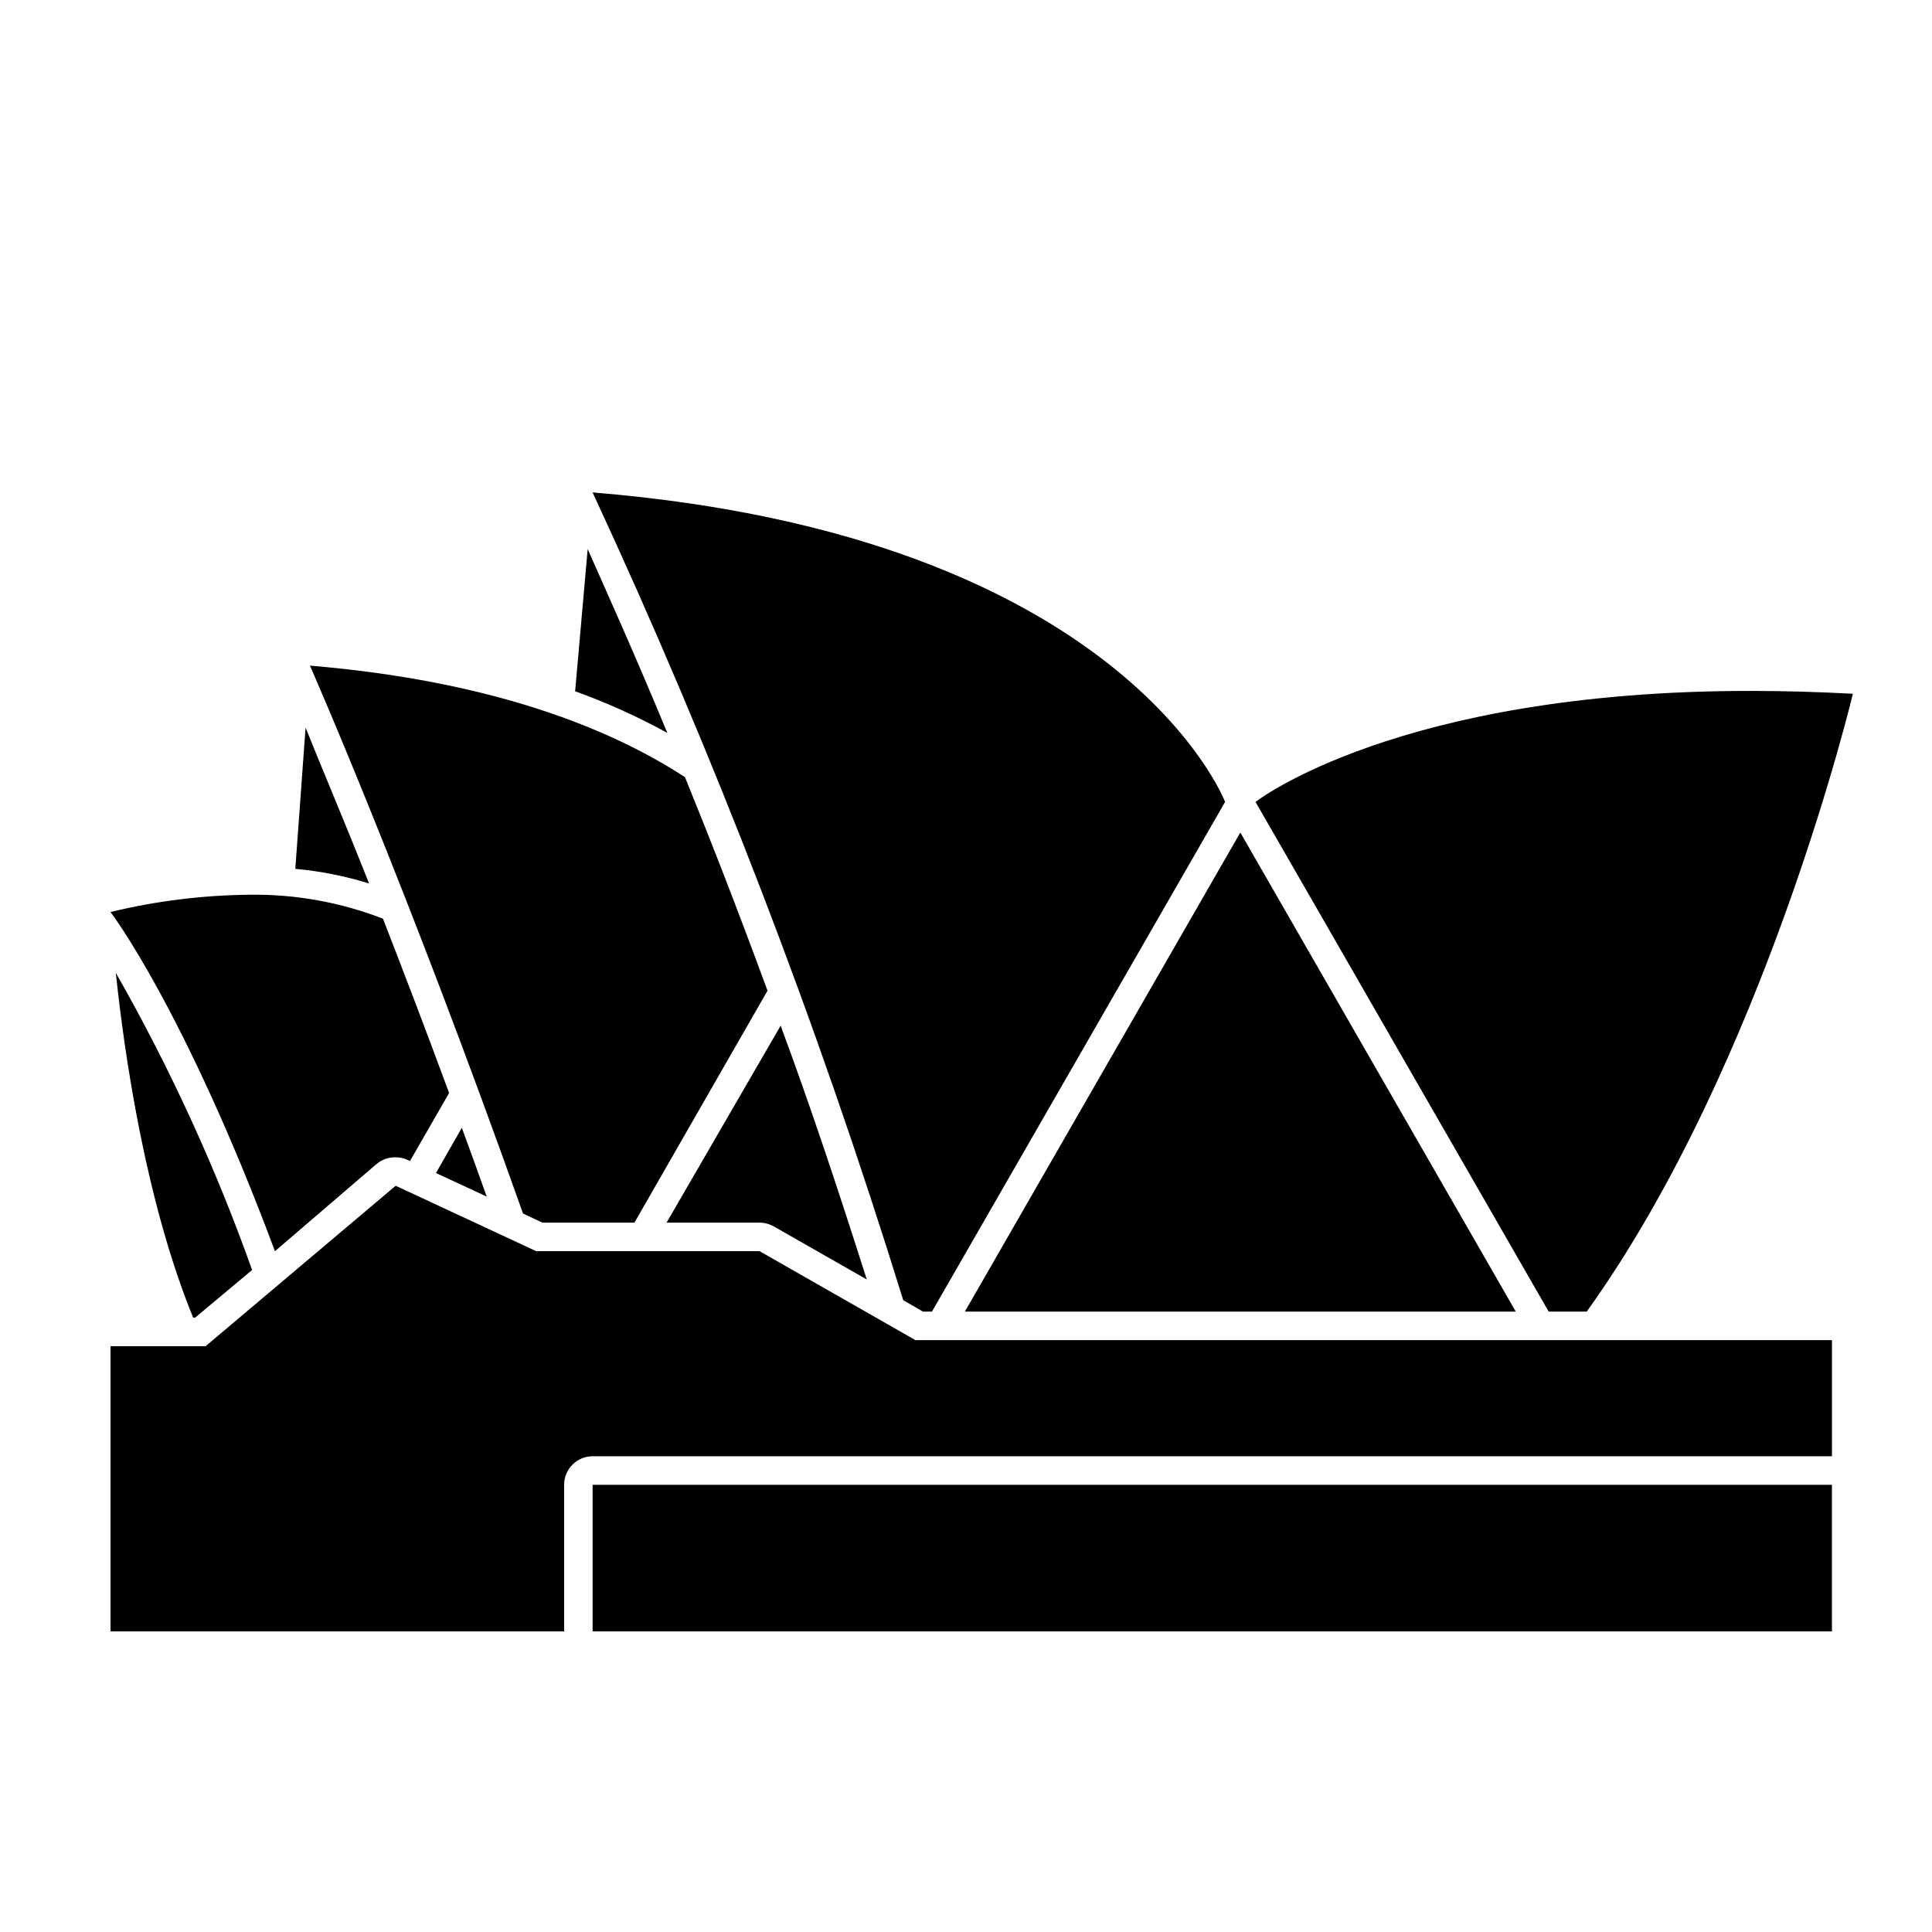 <?xml version="1.0" encoding="UTF-8"?>
<!-- Uploaded to: SVG Repo, www.svgrepo.com, Generator: SVG Repo Mixer Tools -->
<svg fill="#000000" width="800px" height="800px" version="1.1" viewBox="144 144 512 512" xmlns="http://www.w3.org/2000/svg">
 <g>
  <path d="m224.98 336.82-2.719 37.434h-0.004c6.633 0.605 13.188 1.906 19.547 3.879-7.102-17.934-13.098-31.941-16.824-41.312z"/>
  <path d="m195.7 493.2 15.113-12.645c-9.707-27.258-21.797-53.605-36.121-78.746 2.266 21.461 7.859 60.457 20.504 91.391z"/>
  <path d="m272.99 461.11c-2.215-6.246-4.434-12.293-6.602-18.238l-6.852 11.992z"/>
  <path d="m243.82 452.45c1.414-1.172 3.203-1.801 5.039-1.762 1.098 0.008 2.176 0.25 3.176 0.703l0.605 0.301 10.379-18.035c-6.297-17.078-12.242-32.598-17.531-46.199h-0.004c-11.242-4.352-23.215-6.508-35.266-6.348-12.445 0.117-24.836 1.656-36.93 4.586 0 0 19.547 25.543 43.578 89.879z"/>
  <path d="m299.74 289.51-3.324 37.684-0.004 0.004c8.422 3.031 16.594 6.723 24.438 11.031-9.02-21.812-16.578-38.441-21.109-48.719z"/>
  <path d="m345.29 468.01c1.324 0.008 2.625 0.355 3.777 1.008l24.637 14.055c-7.609-23.93-15.113-46.5-22.824-67.258l-30.23 52.195z"/>
  <path d="m287.75 468.01h24.383l35.266-61.465c-7.707-21.008-15.113-40.004-21.867-56.578-20.047-13.098-51.484-25.543-99.398-29.57 0 0 25.191 57.082 56.477 145.2z"/>
  <path d="m545.7 491.59-73-126.96-73.004 126.96z"/>
  <path d="m476.73 356.52 77.688 135.07h10.078c47.258-65.797 70.535-163.74 70.535-163.74-9.523-0.504-18.539-0.754-27.105-0.754-93.715 0-131.2 29.422-131.2 29.422z"/>
  <path d="m388.61 491.59h2.367l77.688-135.07s-26.902-70.535-167.62-82.02c32.215 69.426 59.719 140.95 82.32 214.07z"/>
  <path d="m345.29 475.57h-59.199l-37.23-17.332-50.379 42.523h-25.191v75.57h120.21v-38.844c0-4.176 3.383-7.559 7.559-7.559h328.43v-30.781h-242.89z"/>
  <path d="m301.05 537.49h328.43v38.844h-328.43z"/>
 </g>
</svg>